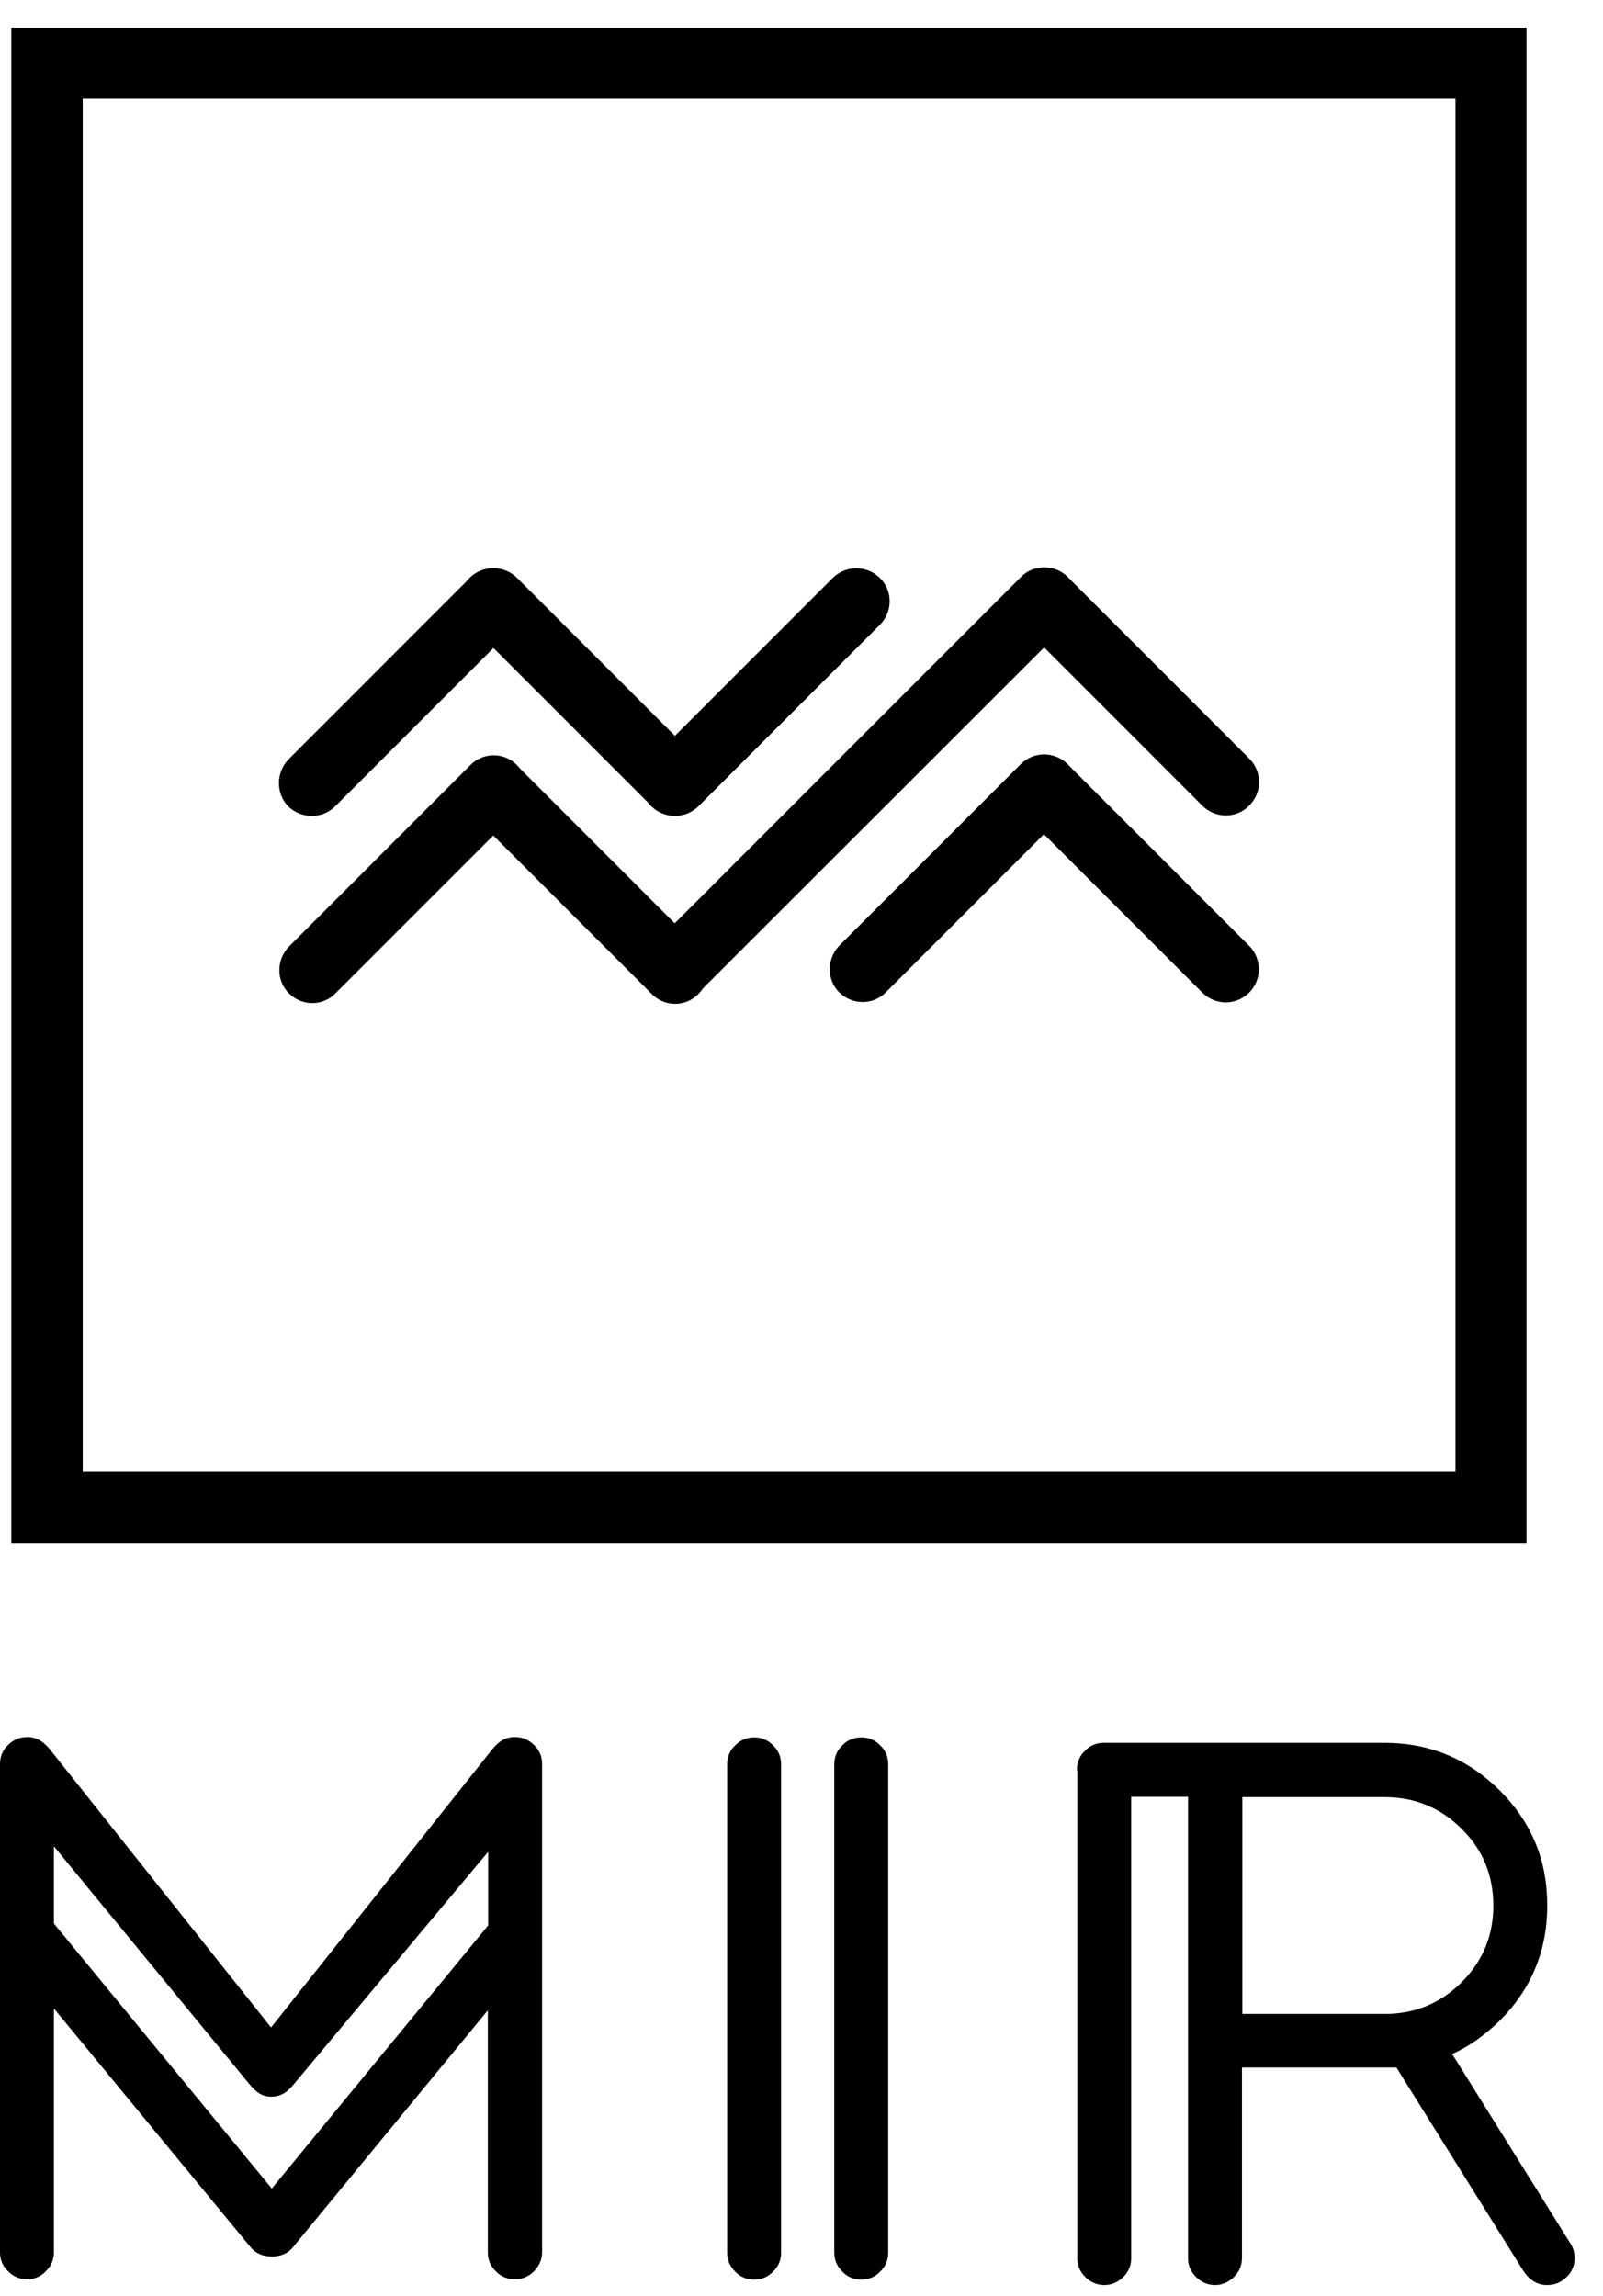<?xml version="1.0" encoding="UTF-8"?> <svg xmlns="http://www.w3.org/2000/svg" width="44" height="63" viewBox="0 0 44 63" fill="none"> <path fill-rule="evenodd" clip-rule="evenodd" d="M2.27 2.708V40.388H39.95V2.708H2.27ZM0.31 0.758H41.9V42.348H0.31V0.758Z" fill="black"></path> <path fill-rule="evenodd" clip-rule="evenodd" d="M14.19 15.857L19.17 20.837C19.52 21.188 19.52 21.767 19.17 22.117C18.81 22.468 18.24 22.468 17.88 22.117L12.9 17.137C12.55 16.788 12.55 16.207 12.9 15.848C13.25 15.508 13.84 15.508 14.19 15.857Z" fill="black"></path> <path fill-rule="evenodd" clip-rule="evenodd" d="M17.88 20.838L22.86 15.858C23.22 15.508 23.79 15.508 24.15 15.858C24.51 16.208 24.51 16.788 24.15 17.148L19.17 22.128C18.81 22.478 18.24 22.478 17.88 22.128C17.53 21.778 17.53 21.198 17.88 20.838Z" fill="black"></path> <path fill-rule="evenodd" clip-rule="evenodd" d="M7.92 20.838L12.9 15.858C13.25 15.508 13.83 15.508 14.18 15.858C14.53 16.208 14.53 16.788 14.18 17.148L9.2 22.128C8.85 22.478 8.27 22.478 7.91 22.128C7.57 21.778 7.57 21.198 7.92 20.838Z" fill="black"></path> <path fill-rule="evenodd" clip-rule="evenodd" d="M14.19 21.008L19.17 25.988C19.53 26.348 19.53 26.918 19.17 27.278C18.82 27.638 18.24 27.638 17.89 27.278L12.91 22.298C12.55 21.948 12.55 21.368 12.91 21.018C13.26 20.648 13.84 20.648 14.19 21.008Z" fill="black"></path> <path fill-rule="evenodd" clip-rule="evenodd" d="M17.88 25.978L28.02 15.838C28.37 15.478 28.95 15.478 29.31 15.838C29.66 16.188 29.66 16.768 29.31 17.118L19.16 27.258C18.81 27.618 18.23 27.618 17.88 27.258C17.53 26.918 17.53 26.338 17.88 25.978Z" fill="black"></path> <path fill-rule="evenodd" clip-rule="evenodd" d="M7.93 25.978L12.91 20.997C13.26 20.637 13.84 20.637 14.19 20.997C14.54 21.348 14.54 21.928 14.19 22.278L9.21 27.258C8.86 27.617 8.28 27.617 7.93 27.258C7.58 26.918 7.58 26.338 7.93 25.978Z" fill="black"></path> <path fill-rule="evenodd" clip-rule="evenodd" d="M29.31 15.837L34.29 20.817C34.65 21.177 34.65 21.747 34.29 22.108C33.94 22.468 33.36 22.468 33 22.108L28.02 17.127C27.66 16.767 27.66 16.197 28.02 15.847C28.38 15.487 28.96 15.487 29.31 15.837Z" fill="black"></path> <path fill-rule="evenodd" clip-rule="evenodd" d="M29.31 20.978L34.29 25.958C34.64 26.308 34.64 26.888 34.29 27.238C33.93 27.598 33.36 27.598 33 27.238L28.02 22.258C27.67 21.908 27.67 21.328 28.02 20.978C28.37 20.618 28.95 20.618 29.31 20.978Z" fill="black"></path> <path fill-rule="evenodd" clip-rule="evenodd" d="M23.04 25.948L28.02 20.968C28.37 20.618 28.95 20.618 29.3 20.968C29.65 21.318 29.65 21.898 29.3 22.247L24.32 27.228C23.97 27.588 23.39 27.588 23.03 27.228C22.69 26.888 22.69 26.308 23.04 25.948Z" fill="black"></path> <path fill-rule="evenodd" clip-rule="evenodd" d="M22.9 48.418C22.9 48.218 22.97 48.038 23.12 47.898C23.26 47.748 23.44 47.678 23.64 47.678C23.84 47.678 24.02 47.748 24.16 47.898C24.31 48.038 24.38 48.218 24.38 48.418V61.818C24.38 62.018 24.31 62.198 24.16 62.338C24.02 62.488 23.84 62.558 23.64 62.558C23.44 62.558 23.26 62.488 23.12 62.338C22.97 62.188 22.9 62.018 22.9 61.818V48.418ZM19.96 48.418C19.96 48.218 20.03 48.038 20.18 47.898C20.33 47.748 20.5 47.678 20.7 47.678C20.9 47.678 21.08 47.748 21.22 47.898C21.37 48.038 21.44 48.218 21.44 48.418V61.818C21.44 62.018 21.37 62.198 21.22 62.338C21.08 62.488 20.9 62.558 20.7 62.558C20.5 62.558 20.32 62.488 20.18 62.338C20.03 62.188 19.96 62.018 19.96 61.818V48.418Z" fill="black"></path> <path fill-rule="evenodd" clip-rule="evenodd" d="M7.46 61.928C7.49 61.928 7.53 61.928 7.56 61.918C7.77 61.898 7.94 61.808 8.06 61.648L13.39 55.168V61.808C13.39 62.008 13.46 62.188 13.61 62.328C13.75 62.478 13.93 62.548 14.13 62.548C14.33 62.548 14.51 62.478 14.66 62.328C14.8 62.178 14.88 62.008 14.88 61.808V48.408C14.88 48.208 14.81 48.028 14.66 47.888C14.51 47.738 14.33 47.668 14.13 47.668C13.83 47.668 13.65 47.828 13.47 48.058L7.44 55.638L1.41 48.058C1.23 47.828 1.04 47.668 0.75 47.668C0.55 47.668 0.37 47.738 0.22 47.888C0.07 48.028 0 48.208 0 48.408V61.808C0 62.008 0.07 62.188 0.22 62.328C0.37 62.478 0.54 62.548 0.74 62.548C0.94 62.548 1.12 62.478 1.26 62.328C1.41 62.178 1.48 62.008 1.48 61.808V55.118L6.86 61.648C6.99 61.808 7.15 61.898 7.36 61.918C7.39 61.918 7.43 61.928 7.46 61.928ZM13.4 52.838L7.46 60.058L1.48 52.788V50.668L6.75 57.078C6.96 57.338 7.13 57.538 7.44 57.538C7.74 57.538 7.91 57.388 8.08 57.178L13.4 50.818V52.838Z" fill="black"></path> <path fill-rule="evenodd" clip-rule="evenodd" d="M34.67 49.318H34.1V55.268H38.01C38.83 55.268 39.54 54.978 40.12 54.398C40.7 53.818 40.99 53.118 40.99 52.298C40.99 51.478 40.71 50.768 40.12 50.188C39.54 49.608 38.83 49.318 38.01 49.318H34.67ZM29.56 48.568C29.56 48.368 29.63 48.188 29.78 48.048C29.92 47.898 30.1 47.828 30.3 47.828H38C39.24 47.828 40.29 48.268 41.16 49.128C42.04 50.008 42.47 51.048 42.47 52.288C42.47 53.518 42.04 54.578 41.17 55.448C40.76 55.848 40.33 56.158 39.86 56.368L43.1 61.558C43.18 61.678 43.22 61.808 43.22 61.968C43.22 62.168 43.15 62.348 43 62.488C42.86 62.628 42.68 62.708 42.47 62.708C42.2 62.708 41.99 62.578 41.82 62.328L38.33 56.738C38.22 56.738 38.12 56.738 38 56.738H34.09V61.958C34.09 62.168 34.02 62.338 33.87 62.488C33.72 62.628 33.55 62.708 33.35 62.708C33.15 62.708 32.97 62.628 32.83 62.488C32.68 62.338 32.61 62.168 32.61 61.968V49.308H31.05V61.968C31.05 62.168 30.98 62.348 30.83 62.488C30.69 62.628 30.51 62.708 30.31 62.708C30.11 62.708 29.93 62.628 29.79 62.488C29.64 62.338 29.57 62.168 29.57 61.968V48.568H29.56Z" fill="black"></path> </svg> 
